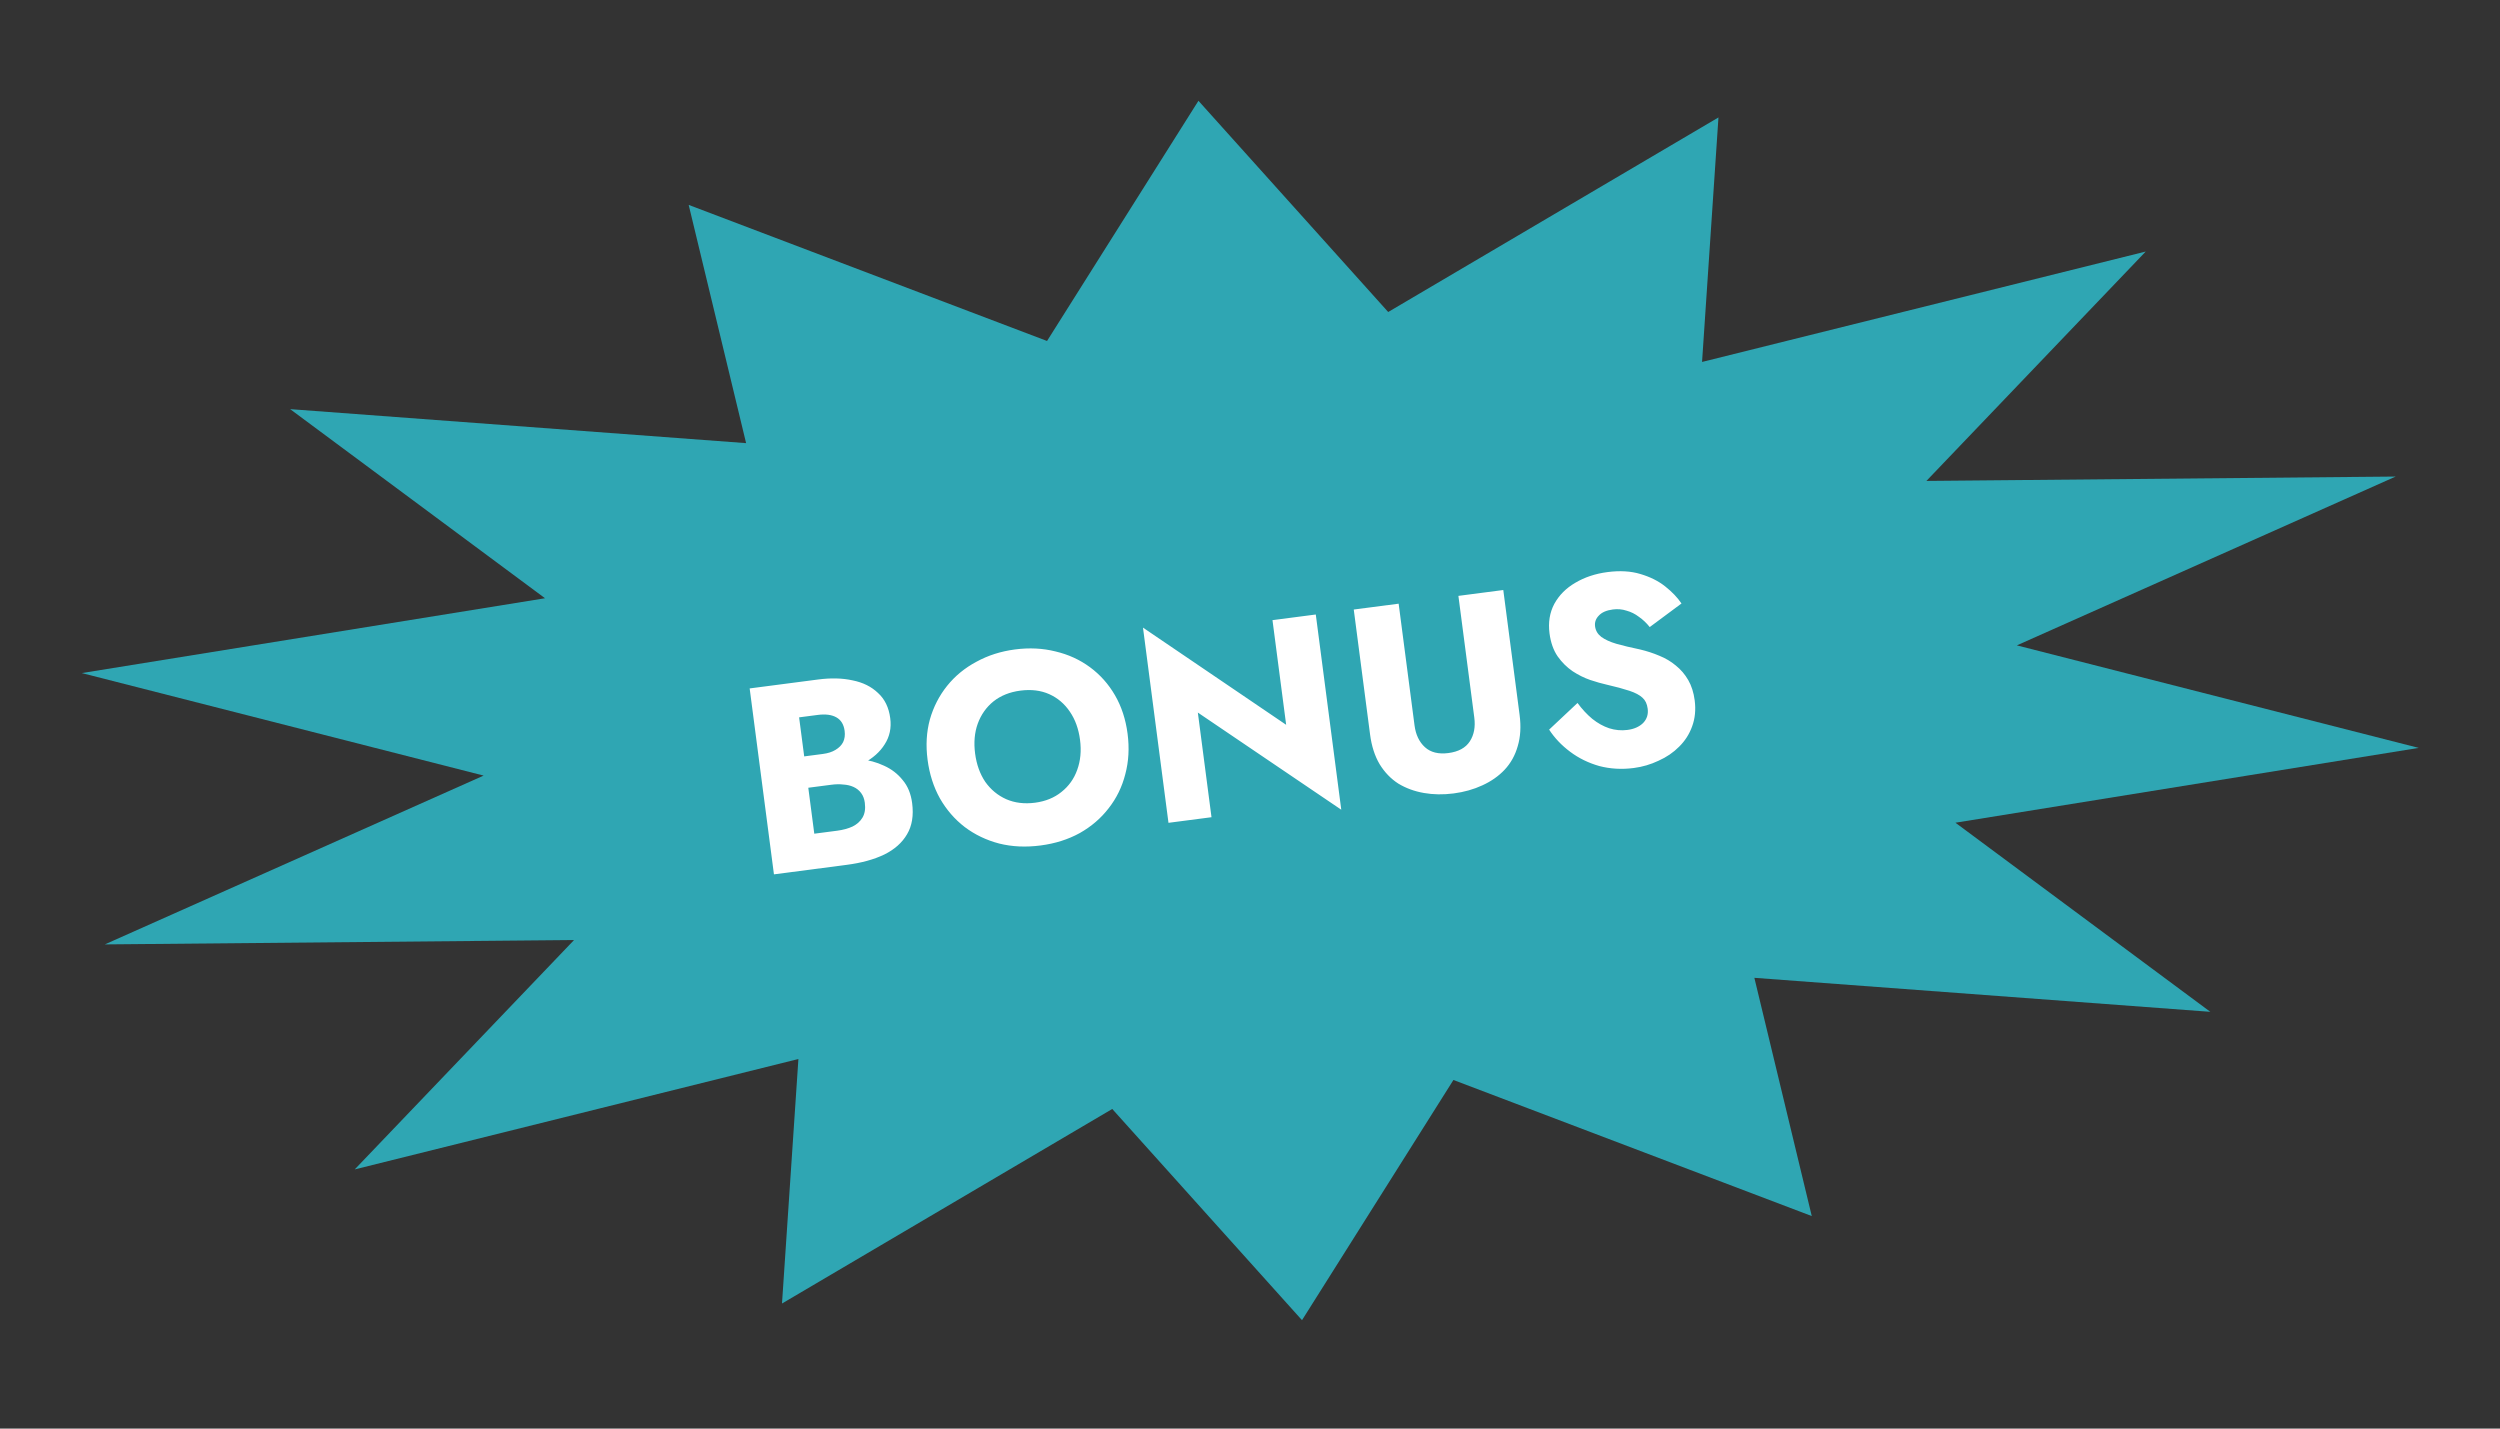 <?xml version="1.0" encoding="UTF-8"?> <svg xmlns="http://www.w3.org/2000/svg" width="140" height="80" viewBox="0 0 140 80" fill="none"><rect x="0" y="0" width="140" height="80" fill="#333333" stroke="none"/><path d="M67.113 5.644L77.739 17.472L96.234 6.576L95.315 20.269L120.161 14.086L107.879 26.932L134.156 26.687L112.943 36.141L135.447 41.882L109.504 46.072L123.777 56.662L98.244 54.758L101.459 68.1L81.392 60.479L72.912 73.93L62.286 62.102L43.792 72.997L44.711 59.304L19.864 65.487L32.147 52.642L5.869 52.887L27.083 43.433L4.579 37.692L30.521 33.502L16.248 22.912L41.782 24.816L38.566 11.474L58.634 19.095L67.113 5.644Z" fill="#2FA6B3"></path><path d="M44.539 43.543L44.396 42.442L46.076 42.222C46.364 42.185 46.601 42.109 46.788 41.993C46.984 41.877 47.127 41.732 47.215 41.559C47.302 41.377 47.33 41.166 47.299 40.928C47.252 40.571 47.099 40.319 46.837 40.172C46.576 40.024 46.227 39.979 45.791 40.036L44.75 40.172L45.6 46.687L46.88 46.52C47.207 46.477 47.494 46.399 47.742 46.286C47.988 46.163 48.173 45.998 48.297 45.79C48.43 45.571 48.474 45.293 48.43 44.956C48.402 44.738 48.333 44.555 48.222 44.408C48.112 44.261 47.972 44.148 47.8 44.07C47.629 43.992 47.436 43.946 47.223 43.934C47.018 43.91 46.791 43.914 46.544 43.947L44.625 44.197L44.446 42.829L46.648 42.541C47.153 42.475 47.651 42.466 48.141 42.513C48.632 42.559 49.086 42.682 49.505 42.879C49.923 43.067 50.271 43.334 50.548 43.681C50.834 44.017 51.011 44.447 51.08 44.973C51.17 45.667 51.075 46.249 50.794 46.72C50.522 47.189 50.097 47.567 49.52 47.854C48.941 48.132 48.24 48.324 47.417 48.431L43.341 48.964L41.981 38.552L45.804 38.053C46.528 37.958 47.176 37.974 47.747 38.101C48.327 38.217 48.801 38.453 49.17 38.808C49.548 39.152 49.776 39.621 49.853 40.217C49.925 40.762 49.822 41.249 49.545 41.679C49.279 42.107 48.881 42.461 48.353 42.742C47.833 43.012 47.212 43.194 46.488 43.288L44.539 43.543ZM54.606 42.198C54.687 42.813 54.877 43.343 55.177 43.787C55.486 44.221 55.876 44.543 56.347 44.754C56.828 44.964 57.366 45.029 57.961 44.952C58.546 44.875 59.039 44.675 59.441 44.35C59.852 44.024 60.146 43.612 60.323 43.115C60.509 42.607 60.562 42.045 60.482 41.431C60.401 40.816 60.212 40.291 59.913 39.856C59.613 39.411 59.227 39.083 58.756 38.872C58.285 38.662 57.746 38.596 57.142 38.675C56.547 38.752 56.043 38.954 55.632 39.28C55.231 39.605 54.937 40.022 54.752 40.53C54.574 41.027 54.526 41.583 54.606 42.198ZM51.944 42.545C51.839 41.742 51.882 40.99 52.073 40.29C52.273 39.588 52.595 38.961 53.037 38.409C53.48 37.857 54.026 37.407 54.677 37.06C55.326 36.703 56.047 36.473 56.84 36.369C57.644 36.264 58.4 36.302 59.109 36.481C59.827 36.65 60.471 36.944 61.04 37.364C61.609 37.784 62.076 38.308 62.44 38.936C62.804 39.564 63.039 40.28 63.144 41.083C63.249 41.886 63.207 42.643 63.017 43.353C62.837 44.063 62.527 44.698 62.086 45.26C61.655 45.821 61.115 46.285 60.468 46.651C59.818 47.009 59.087 47.24 58.274 47.346C57.451 47.454 56.68 47.419 55.961 47.24C55.24 47.052 54.595 46.743 54.024 46.313C53.464 45.882 53.001 45.347 52.635 44.709C52.279 44.07 52.049 43.349 51.944 42.545ZM71.259 34.728L73.684 34.412L75.111 45.344L67.079 39.903L67.844 45.764L65.435 46.078L64.007 35.146L72.025 40.589L71.259 34.728ZM75.81 34.134L78.324 33.806L79.213 40.618C79.282 41.144 79.477 41.552 79.797 41.843C80.117 42.134 80.555 42.243 81.11 42.171C81.676 42.097 82.076 41.878 82.311 41.515C82.546 41.151 82.629 40.707 82.56 40.181L81.67 33.369L84.184 33.041L85.097 40.031C85.183 40.686 85.148 41.27 84.993 41.785C84.848 42.298 84.603 42.738 84.258 43.106C83.921 43.463 83.506 43.754 83.011 43.98C82.526 44.205 81.991 44.355 81.406 44.432C80.821 44.508 80.265 44.5 79.738 44.407C79.212 44.315 78.735 44.14 78.308 43.883C77.89 43.615 77.54 43.252 77.259 42.795C76.987 42.336 76.808 41.779 76.723 41.125L75.81 34.134ZM88.341 39.366C88.598 39.715 88.874 40.012 89.168 40.256C89.472 40.499 89.788 40.674 90.114 40.783C90.451 40.89 90.793 40.921 91.14 40.876C91.507 40.828 91.798 40.699 92.013 40.49C92.226 40.27 92.312 40.002 92.27 39.685C92.236 39.417 92.138 39.213 91.979 39.072C91.818 38.922 91.574 38.792 91.247 38.684C90.92 38.575 90.492 38.459 89.961 38.337C89.702 38.28 89.398 38.194 89.05 38.078C88.712 37.961 88.383 37.797 88.063 37.587C87.742 37.366 87.464 37.09 87.229 36.758C86.993 36.415 86.841 35.986 86.773 35.471C86.693 34.856 86.782 34.305 87.041 33.817C87.31 33.328 87.703 32.934 88.218 32.635C88.743 32.324 89.342 32.125 90.016 32.037C90.71 31.946 91.325 31.982 91.861 32.144C92.406 32.305 92.87 32.536 93.252 32.84C93.635 33.143 93.939 33.461 94.164 33.795L92.385 35.116C92.204 34.888 92.002 34.697 91.781 34.544C91.568 34.381 91.336 34.265 91.085 34.197C90.843 34.117 90.588 34.095 90.32 34.13C89.963 34.177 89.7 34.292 89.533 34.475C89.364 34.648 89.294 34.849 89.324 35.077C89.355 35.315 89.471 35.512 89.673 35.667C89.885 35.821 90.169 35.95 90.526 36.055C90.892 36.158 91.329 36.263 91.837 36.368C92.222 36.459 92.586 36.578 92.928 36.724C93.268 36.861 93.575 37.043 93.846 37.27C94.128 37.496 94.36 37.768 94.543 38.087C94.726 38.406 94.846 38.783 94.903 39.22C94.971 39.745 94.924 40.231 94.76 40.676C94.605 41.109 94.362 41.489 94.031 41.815C93.71 42.139 93.326 42.401 92.878 42.601C92.441 42.809 91.98 42.945 91.494 43.008C90.82 43.096 90.175 43.059 89.559 42.898C88.951 42.725 88.407 42.458 87.926 42.097C87.445 41.737 87.054 41.324 86.751 40.859L88.341 39.366Z" fill="white"></path></svg> 